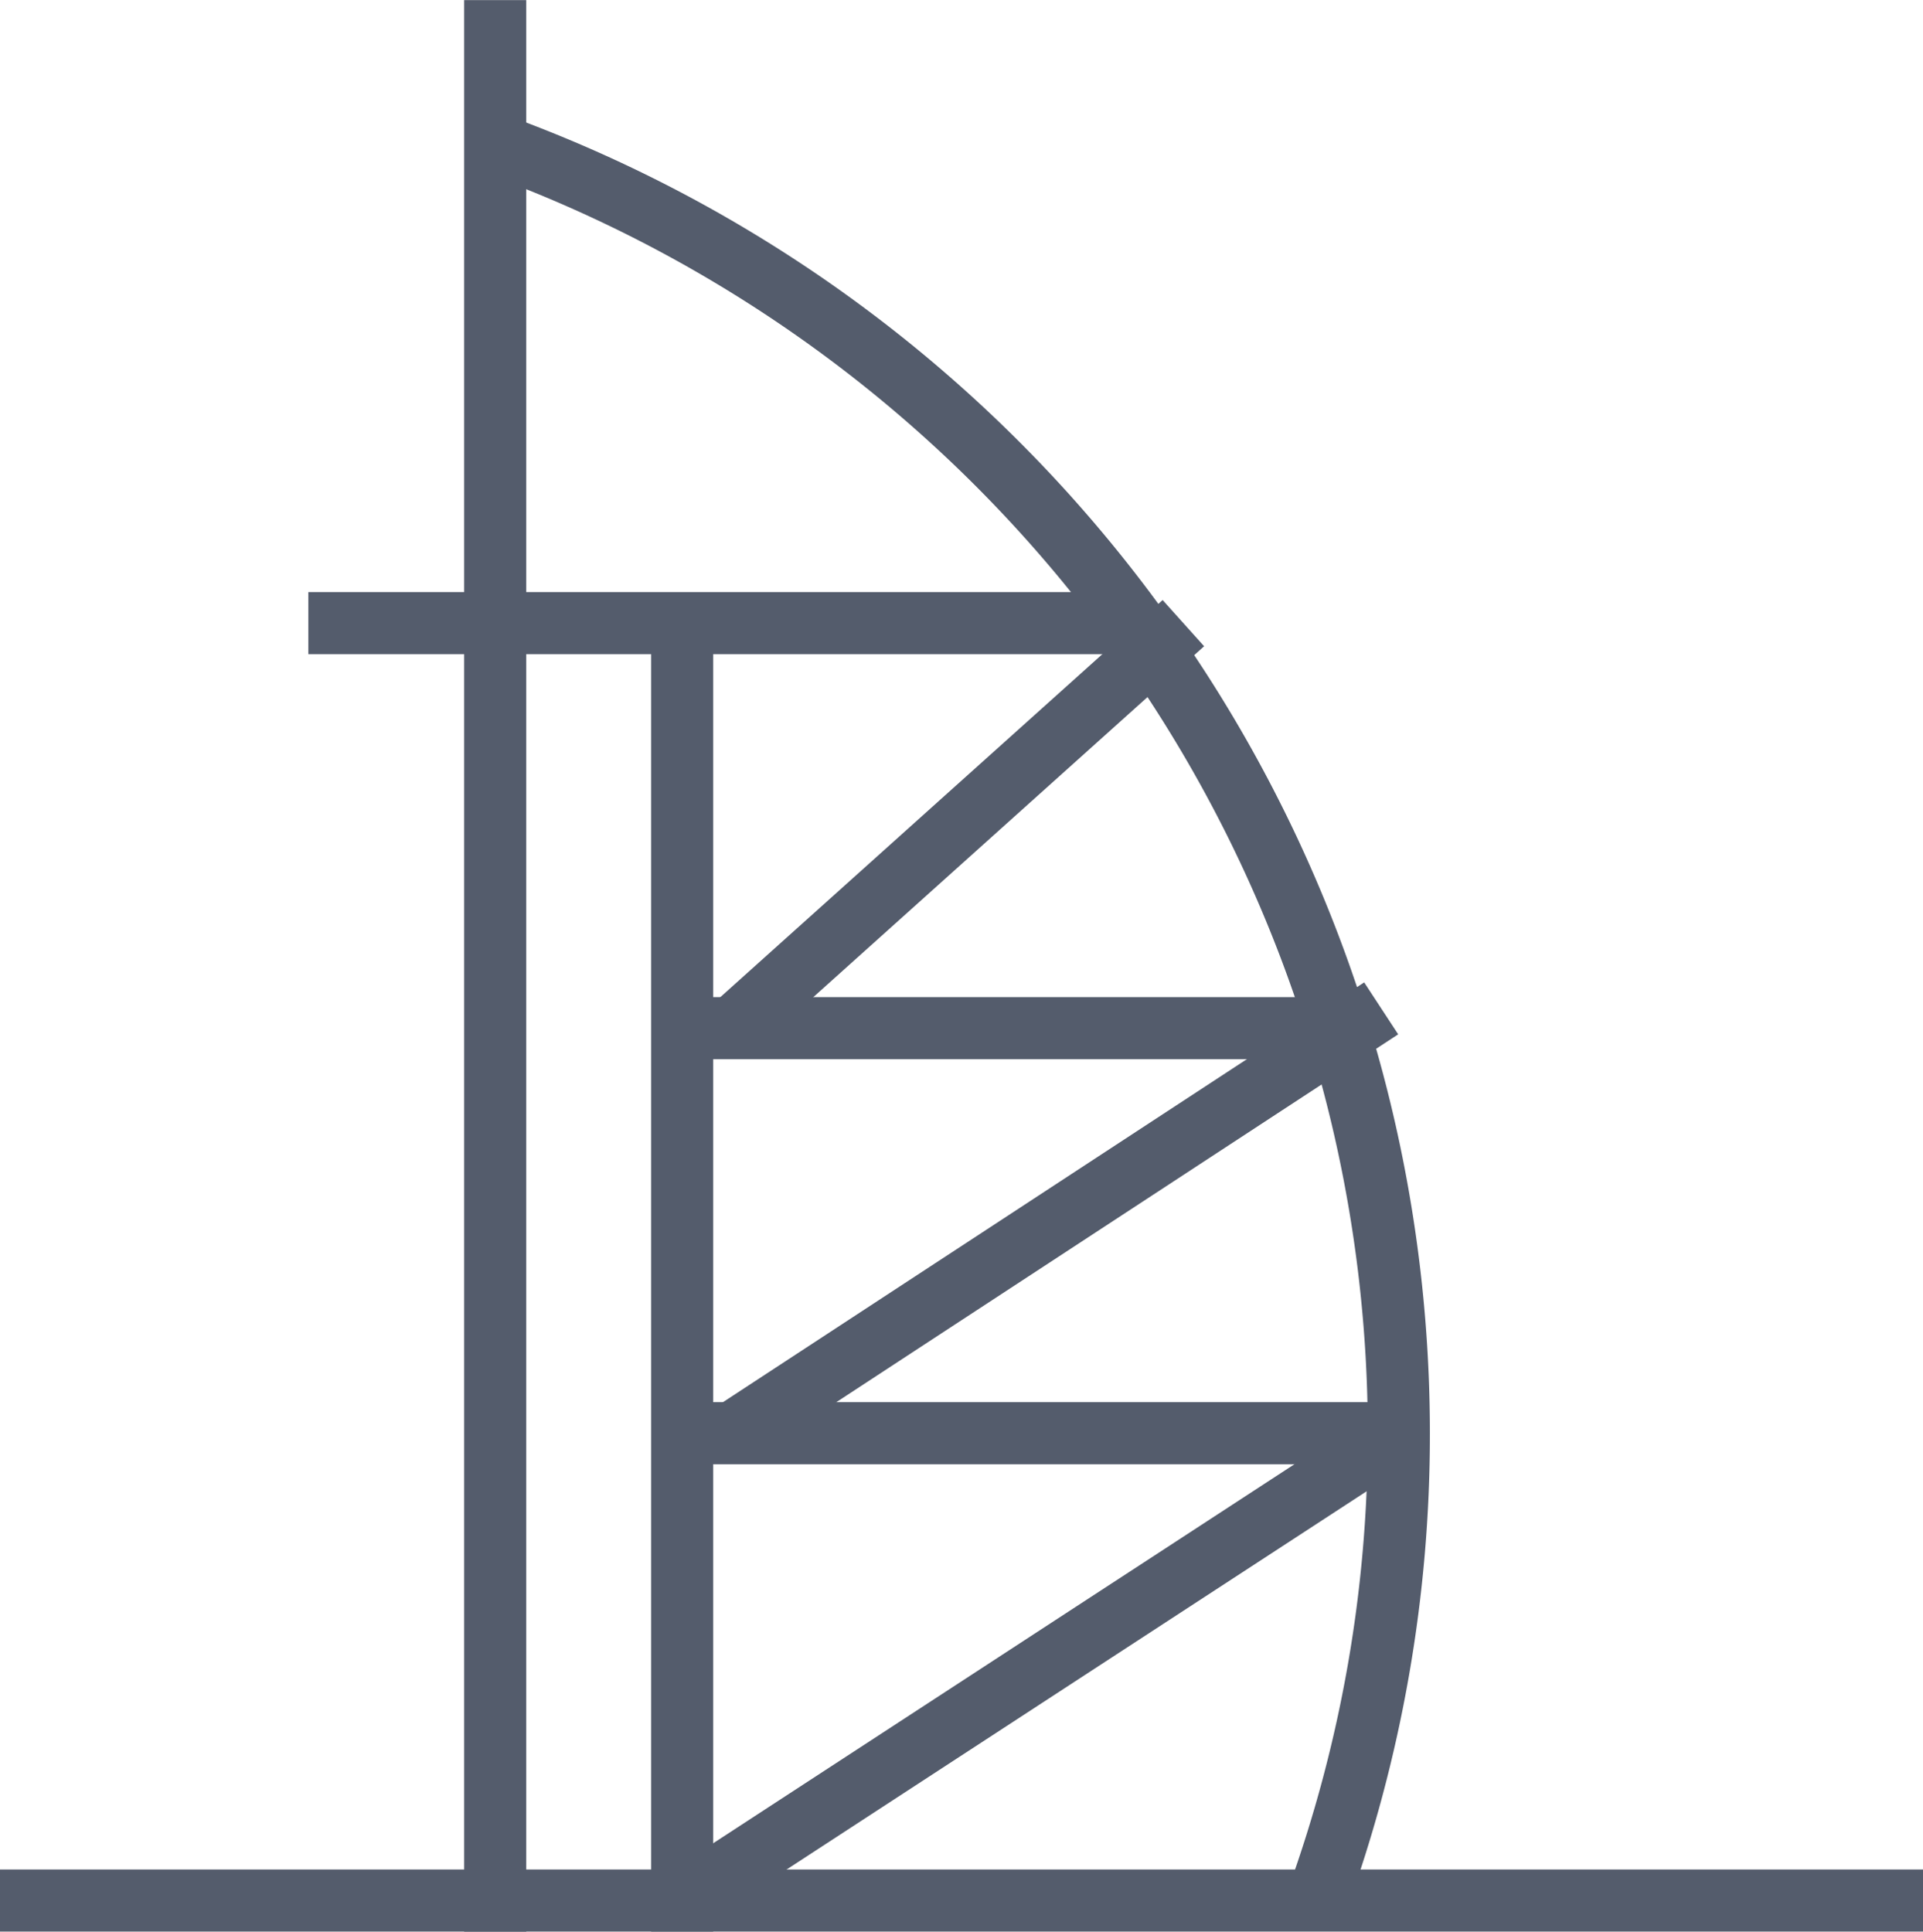 <svg xmlns="http://www.w3.org/2000/svg" xmlns:xlink="http://www.w3.org/1999/xlink" width="96.001" height="96.448" viewBox="0 0 96.001 96.448">
  <defs>
    <clipPath id="clip-path">
      <rect id="Rectangle_95" data-name="Rectangle 95" width="96.001" height="96.448" transform="translate(-11.004)" fill="none" stroke="#545c6c" stroke-width="3.1"/>
    </clipPath>
  </defs>
  <g id="Group_66" data-name="Group 66" transform="translate(-3870 -462.53)">
    <line id="Line_69" data-name="Line 69" y1="20.223" x2="22.522" transform="translate(3906.555 493.643)" fill="none" stroke="#545c6c" stroke-width="3.1"/>
    <line id="Line_70" data-name="Line 70" y1="21.212" x2="32.397" transform="translate(3906.555 512.876)" fill="none" stroke="#545c6c" stroke-width="3.1"/>
    <g id="Group_63" data-name="Group 63" transform="translate(3881.004 462.53)">
      <g id="Group_62" data-name="Group 62" clip-path="url(#clip-path)">
        <line id="Line_71" data-name="Line 71" y1="23.334" x2="35.779" transform="translate(23.051 71.558)" fill="none" stroke="#545c6c" stroke-width="3.1"/>
        <path id="Path_138" data-name="Path 138" d="M49.846,92.322a68.316,68.316,0,0,0,4.085-23.334A68.472,68.472,0,0,0,8.818,4.626" transform="translate(4.899 2.57)" fill="none" stroke="#545c6c" stroke-width="3.1"/>
        <line id="Line_72" data-name="Line 72" y1="63.638" transform="translate(23.051 31.254)" fill="none" stroke="#545c6c" stroke-linecap="square" stroke-width="3.1"/>
        <line id="Line_73" data-name="Line 73" x1="32.742" transform="translate(23.051 51.335)" fill="none" stroke="#545c6c" stroke-width="3.1"/>
        <line id="Line_74" data-name="Line 74" x1="35.779" transform="translate(23.051 71.558)" fill="none" stroke="#545c6c" stroke-width="3.1"/>
        <line id="Line_75" data-name="Line 75" y2="93.337" transform="translate(13.717 1.556)" fill="none" stroke="#545c6c" stroke-linecap="square" stroke-width="3.1"/>
        <path id="Path_139" data-name="Path 139" d="M3.818,20h38.89" transform="translate(2.121 11.112)" fill="none" stroke="#545c6c" stroke-linecap="square" stroke-width="3.1"/>
        <line id="Line_76" data-name="Line 76" x2="96" transform="translate(-11.004 94.892)" fill="none" stroke="#545c6c" stroke-linecap="square" stroke-width="3.1"/>
      </g>
    </g>
  </g>
</svg>
